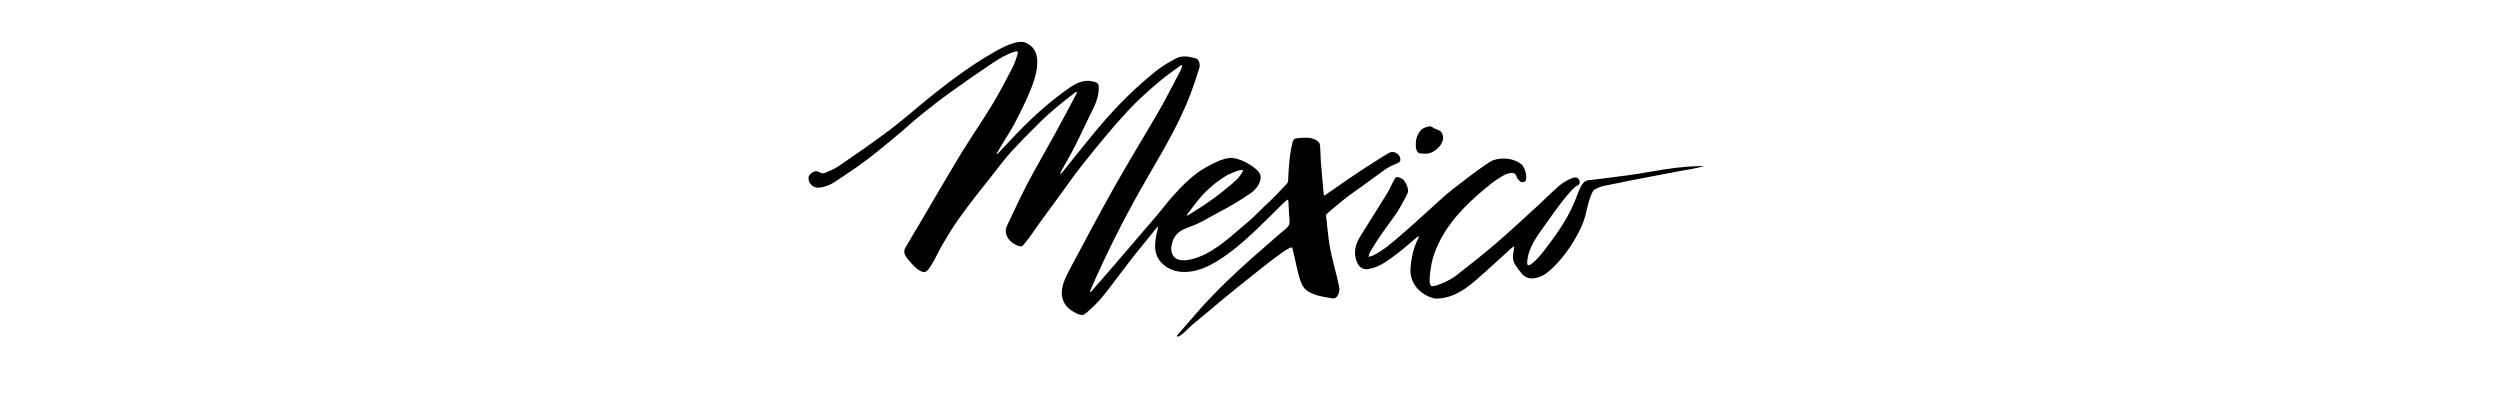 <svg height="400" viewBox="0 0 2400 400" width="2400" xmlns="http://www.w3.org/2000/svg" xmlns:xlink="http://www.w3.org/1999/xlink"><mask id="a" fill="#fff"><path d="m0 0h568.601v283.387h-568.601z" fill="#fff" fill-rule="evenodd"/></mask><g fill="#000" fill-rule="evenodd" transform="translate(776 40)"><path d="m333.098 192.305c.408-4.31 1.42-8.774 2.428-13.284.106-.475.098-.974.143-1.463-.381.295-.837.529-1.131.893-4.775 5.908-9.453 11.897-14.317 17.729-9.118 10.933-17.526 22.428-26.189 33.719-4.669 6.086-9.194 12.303-14.291 18.044-2.581 2.907-5.303 5.693-8.23 8.254-1.843 1.613-5.934 6.112-8.58 6.191-4.272.127-11.729-4.809-14.515-7.845-3.725-4.06-5.46-9.583-5.024-15.049.585-7.315 3.743-13.783 7.082-20.039 14.351-26.891 28.608-53.843 43.566-80.397 13.842-24.571 28.7-48.567 42.778-73.008 7.11-12.344 13.49-25.109 20.181-37.695.58-1.092 1.097-2.234 1.484-3.406.269-.815.264-1.721.381-2.587-.741.332-1.57.544-2.208 1.016-6.019 4.451-12.156 8.759-17.958 13.481-6.288 5.117-12.359 10.514-18.323 16.007-4.684 4.315-9.197 8.836-13.538 13.497-15.277 16.404-29.321 33.669-43.241 51.221-2.666 3.363-5.338 6.726-7.875 10.185-5.779 7.879-11.457 15.831-17.213 23.727-5.156 7.073-10.408 14.077-15.529 21.175-5.467 7.576-10.464 15.483-16.603 22.536-.422.485-.869.988-1.471 1.213-.699.262-1.478.104-2.202-.08-8.203-2.085-16.304-10.789-11.986-19.657 6.469-13.285 12.479-26.808 19.348-39.88 8.555-16.278 17.869-32.155 26.709-48.286 7.001-12.774 13.79-25.665 20.639-38.522.293-.55.239-1.285.346-1.933-.55.244-1.178.389-1.639.749-5.579 4.352-11.256 8.59-16.659 13.152-5.817 4.912-11.586 9.917-16.991 15.27-9.56 9.466-19.082 18.996-28.134 28.942-6.396 7.029-11.992 14.787-17.943 22.221-10.696 13.365-21.345 26.821-31.32 40.737-6.319 8.816-11.923 18.113-17.394 27.47-2.737 4.681-11.158 23.942-15.833 24.543-5.429.693-12.607-7.965-15.793-11.705-2.973-3.491-5.41-7.242-2.813-11.792 4.146-7.263 8.542-14.384 12.794-21.587 13.325-22.575 26.402-45.301 40.019-67.697 9.836-16.177 20.678-31.743 30.511-47.922 6.898-11.35 12.983-23.205 19.152-34.981 2.128-4.061 3.68-8.484 4.996-12.891 1.011-3.385.244-3.765-3.124-2.752-7.486 2.249-14.082 6.3-20.462 10.559-13.52 9.025-26.905 18.266-40.095 27.766-9.886 7.12-19.531 14.596-29.006 22.256-8.481 6.857-16.481 14.305-24.88 21.267-9.405 7.796-18.818 15.61-28.601 22.914-9.265 6.917-18.959 13.269-28.579 19.698-4.295 2.87-9.03 4.831-14.212 5.73-5.568.965-10.479-2.077-11.628-7.633-.65-3.141 1.316-5.146 3.561-6.656 2.185-1.47 4.518-1.902 7.158-.245 1.324.831 3.676 1.089 5.101.495 4.646-1.933 9.423-3.88 13.535-6.714 16.418-11.314 32.885-22.593 48.789-34.606 13.43-10.144 26.016-21.398 39.14-31.957 19.022-15.305 38.635-29.802 59.806-42.05 7.96-4.605 16.082-8.956 25.324-10.482 1.369-.226 2.926-.254 4.22.169 24.559 8.019 8.232 43.074 1.338 57.876-3.374 7.244-6.881 14.441-10.697 21.459-3.288 6.046-7.104 11.804-10.66 17.706-1.913 3.175-3.779 6.379-5.637 9.586-.18.31-.156.739-.226 1.112.396-.234.874-.391 1.177-.713 6.095-6.474 12.097-13.04 18.265-19.443 15.815-16.421 32.75-31.556 51.585-44.48 5.403-3.707 11.216-6.207 17.917-5.784 1.92.121 3.843.604 5.705 1.131 2.583.73 3.278 2.612 3.308 5.224.089 7.71-2.506 14.563-5.883 21.327-5.916 11.849-11.392 23.92-17.378 35.732-4.045 7.982-8.65 15.679-13.004 23.503-.051.09-.118.176-.146.273-.241.85-.475 1.703-.711 2.555.672-.62 1.432-1.169 2.001-1.872 11.781-14.52 23.303-29.259 35.361-43.544 16.841-19.952 35.244-38.406 55.756-54.604 5.475-4.324 11.677-7.82 17.838-11.155 6.331-3.426 13.071-2.029 19.546-.04 2.556.786 4.296 5.318 3.17 8.992-2.646 8.624-5.486 17.205-8.702 25.63-12.311 32.249-30.979 61.426-47.85 91.373-17.675 31.373-33.901 63.633-48.132 96.717-.212.494-.143 1.108-.205 1.667.483-.363 1.049-.654 1.438-1.099 6.946-7.932 13.916-15.843 20.789-23.838 14.076-16.371 28.076-32.807 42.164-49.168 4.889-5.678 9.32-11.734 14.28-17.353 9.41-10.66 20.816-22.238 33.339-28.898 6.868-3.652 14.058-7.691 21.924-8.556 8.147-.896 22.631 6.839 27.891 13.322 5.226 6.441-1.294 15.98-6.808 19.861-10.121 7.124-20.807 13.398-31.782 19.107-8.054 4.19-15.68 9.307-24.21 12.527-8.777 3.314-16.501 5.431-19.729 15.136-1.31 3.94-2.093 7.946-.532 11.968 4.691 12.081 25.179 3.859 32.527.055 15.268-7.906 27.579-20.026 40.666-30.952 7.375-6.157 12.812-12.508 19.998-18.884 2.811-2.494 14.144-14.51 16.746-17.16.962-.979 1.312-2.176 1.418-3.523.157-2.016.217-4.045.303-6.065.155-3.646.353-5.096.61-8.736.513-7.27 1.623-14.597 3.29-21.694.647-2.755 2.157-3.814 4.933-3.993 2.791-.179 5.581-.475 8.382-.431 2.73.043 5.488.425 7.978 1.603 1.791.848 4.219 2.243 4.798 4.277.548 1.926.522 4.069.607 6.053.139 3.254.224 6.509.436 9.759.26 3.979.634 7.953.969 11.926.411 4.892.828 9.784 1.306 14.67.238 2.443.278 5.102.935 7.479 6.457-4.292 12.732-8.884 19.145-13.245 6.998-4.759 13.977-9.557 21.077-14.161 4.264-2.765 8.57-5.467 12.884-8.155 2.271-1.415 4.544-2.825 6.814-4.24 2.143-1.336 4.065-2.61 6.702-2.155 3.53.609 6.009 3.143 6.742 6.653.452 2.167-1.166 3.175-2.939 3.985-2.188.999-4.436 1.871-6.592 2.941-4.421 2.195-8.416 5.432-12.408 8.311-4.141 2.988-8.245 6.026-12.376 9.028-6.477 4.706-13.12 9.14-19.384 14.134-4.705 3.75-9.395 7.533-13.932 11.487-.792.69-1.58 1.385-2.345 2.104-.427.403-1.122.894-1.388 1.43-.497.999.081 2.687.198 3.787.255 2.411.501 4.824.749 7.236.783 7.617 1.639 15.219 3.103 22.74 1.705 8.761 4.199 17.324 6.276 25.997.55 2.299 1.07 4.606 1.534 6.925.367 1.829.91 3.746.8 5.626-.153 2.641-1.261 5.912-3.563 7.443-1.36.905-2.687.714-4.21.414-2.079-.408-4.167-.76-6.257-1.111-2.974-.501-5.914-1.075-8.76-2.1-3.738-1.345-7.819-2.961-10.494-6.01-2.495-2.844-3.843-6.465-4.919-10.038-2.687-8.928-4.196-18.163-6.545-27.18-.152-.584-.246-1.337-.576-1.848-.508-.788-1.031-.475-1.743-.179-.632.262-1.247.536-1.851.861-1.841.99-3.587 2.164-5.31 3.346-4.925 3.379-9.669 7.023-14.384 10.687-9.462 7.352-18.77 14.906-28.15 22.362-9.539 7.581-18.882 15.404-28.176 23.282-5.451 4.62-11.059 9.051-16.507 13.675-1.665 1.414-12.528 12.846-14.235 11.25-.91-.851.838-2.344 1.32-2.888.872-.984 1.733-1.978 2.596-2.971 2.069-2.376 4.13-4.76 6.192-7.142 3.866-4.467 7.735-8.93 11.667-13.339 7.959-8.923 16.268-17.513 24.833-25.855 17.002-16.56 35.068-31.895 52.918-47.515 2.26-1.978 5.135-3.833 6.952-6.231 1.463-1.931 1.538-4.092 1.317-6.405-.314-3.284-.466-6.577-.61-9.872-.067-1.523-.135-3.045-.22-4.567-.081-1.441.075-3.65-.915-4.839-1.363.193-13.687 13.016-16.641 15.784-5.945 5.571-12.326 12.279-18.366 17.746-11.991 10.852-24.529 21.539-38.922 29.091-13.66 7.167-31.953 10.89-44.885.189-7.663-6.341-9.053-13.953-8.28-22.115m81.67-69.034c-4.177.722-12.254 4.619-13.035 5.09-9.774 5.898-18.583 13.287-25.976 21.995-4.172 4.914-7.941 10.171-11.857 15.301-.272.356-.352.858-.521 1.292.453-.137.958-.187 1.35-.423 16.178-9.76 31.631-20.534 45.644-33.251 2.395-2.173 4.356-4.903 6.165-7.612 1.523-2.281.405-2.766-1.77-2.391" mask="url(#a)"/><path d="m578.011 218.549c.675-10.916 2.995-20.83 7.674-30.145.257-.512.314-1.122.464-1.686-.567.278-1.215.458-1.686.85-6.391 5.317-12.528 10.969-19.19 15.924-8.328 6.195-16.373 12.856-27.294 14.754-5.627.978-9.293-1.674-11.349-6.71-3.817-9.345-1.27-17.542 3.745-25.515 8.736-13.89 17.48-27.775 26.094-41.738 1.815-2.942 2.975-6.277 4.654-9.312 1.057-1.91 2.556-5.099 3.79-5.068 2.385.059 5.438 1.43 6.908 3.281 2.025 2.549 3.497 5.957 3.945 9.17.309 2.212-1.28 4.843-2.444 7.067-2.527 4.829-5.108 9.657-8.071 14.227-3.442 5.309-7.325 10.335-11.003 15.494-2.366 3.318-4.804 6.59-7.034 9.996-2.789 4.261-5.478 8.591-8.036 12.992-.764 1.315-.943 2.966-1.389 4.463 1.432-.422 2.964-.645 4.281-1.297 9.961-4.939 18.257-12.242 26.554-19.372 13.954-11.993 27.405-24.563 41.089-36.866 8.165-7.342 42.052-33.149 47.301-35.071 8.51-3.117 19.438-2.358 27.19 3.405 3.55 2.639 6.131 11.822 4.533 15.877-.564 1.431-3.725 2.257-5.393.926-1.489-1.188-2.925-2.942-3.445-4.722-3.292-11.281-25.729 7.874-29.577 11.022-20.004 16.366-38.512 35.463-48.155 59.755-2.19 5.517-3.841 11.247-4.601 17.138-.438 3.39-2.338 14.07.052 16.869 1.631 1.911 10.924-2.345 12.738-3.116 4.682-1.99 9.056-4.655 13.045-7.793 12.498-9.833 25.062-19.612 37.093-29.992 14.177-12.231 27.85-25.04 41.673-37.672 6.37-5.821 12.364-12.069 18.947-17.635 3.439-2.908 7.605-5.168 11.771-6.972 4.235-1.834 7.273-.144 7.695 3.581.102.9-.522 2.532-1.193 2.767-7.394 2.591-26.938 31.322-32.429 38.945-7.326 10.171-15.875 21.66-16.799 34.594-.061.847-.255 2.18.171 2.949 2.237 4.043 14.496-11.338 15.68-12.879 13.562-17.661 25.699-34.743 32.947-55.976.78-2.285 1.911-4.428 3.001-6.578.867-1.711 2.471-3.719 4.356-4.688 1.958-1.007 3.531-.866 5.66-1.111 3.2-.368 6.397-.761 9.593-1.159 8.712-1.085 17.416-2.221 26.119-3.375 12.375-1.641 31.802-5.449 44.195-6.958 17.025-2.073 28.12-1.746 28.12-1.746s-7.902 2.115-11.534 2.728c-9.013 1.522-10.344 1.677-19.302 3.46-16.941 3.37-35.85 6.598-55.994 10.943-7.424 1.601-11.474 1.58-18.124 5.237-4.456 2.451-7.943 20.719-9.137 25.222-1.265 4.771-3.134 9.458-5.339 13.887-7.313 14.69-17.167 28.723-29.797 39.651-4.382 3.791-9.76 6.319-15.596 6.672-3.863.234-7.696-1.436-10.337-4.562-2.245-2.657-4.217-5.554-6.171-8.438-3.029-4.469-2.405-9.359-1.448-14.265.23-1.181.312-2.392.462-3.588-.998.665-2.1 1.217-2.979 2.013-7.73 7.004-15.34 14.141-23.148 21.058-6.526 5.781-12.911 11.819-20.01 16.836-8.257 5.835-17.495 10.024-27.942 10.351-2.087.065-4.313-.481-6.286-1.233-12.367-4.712-19.75-15.142-19.307-26.865"/><path d="m586.771 107.213c-3.666-1.401-3.628-6.336-3.591-9.82.046-4.335 1.543-8.416 4.29-11.762 1.377-1.677 3.635-3.077 5.731-3.575 1.932-.459 4.147-1.511 6.415.356 2.249 1.849 6.109 1.93 7.949 4.331 6.507 8.491-5.531 20.951-15.035 20.839-.328-.004-5.481-.262-5.759-.368"/></g></svg>